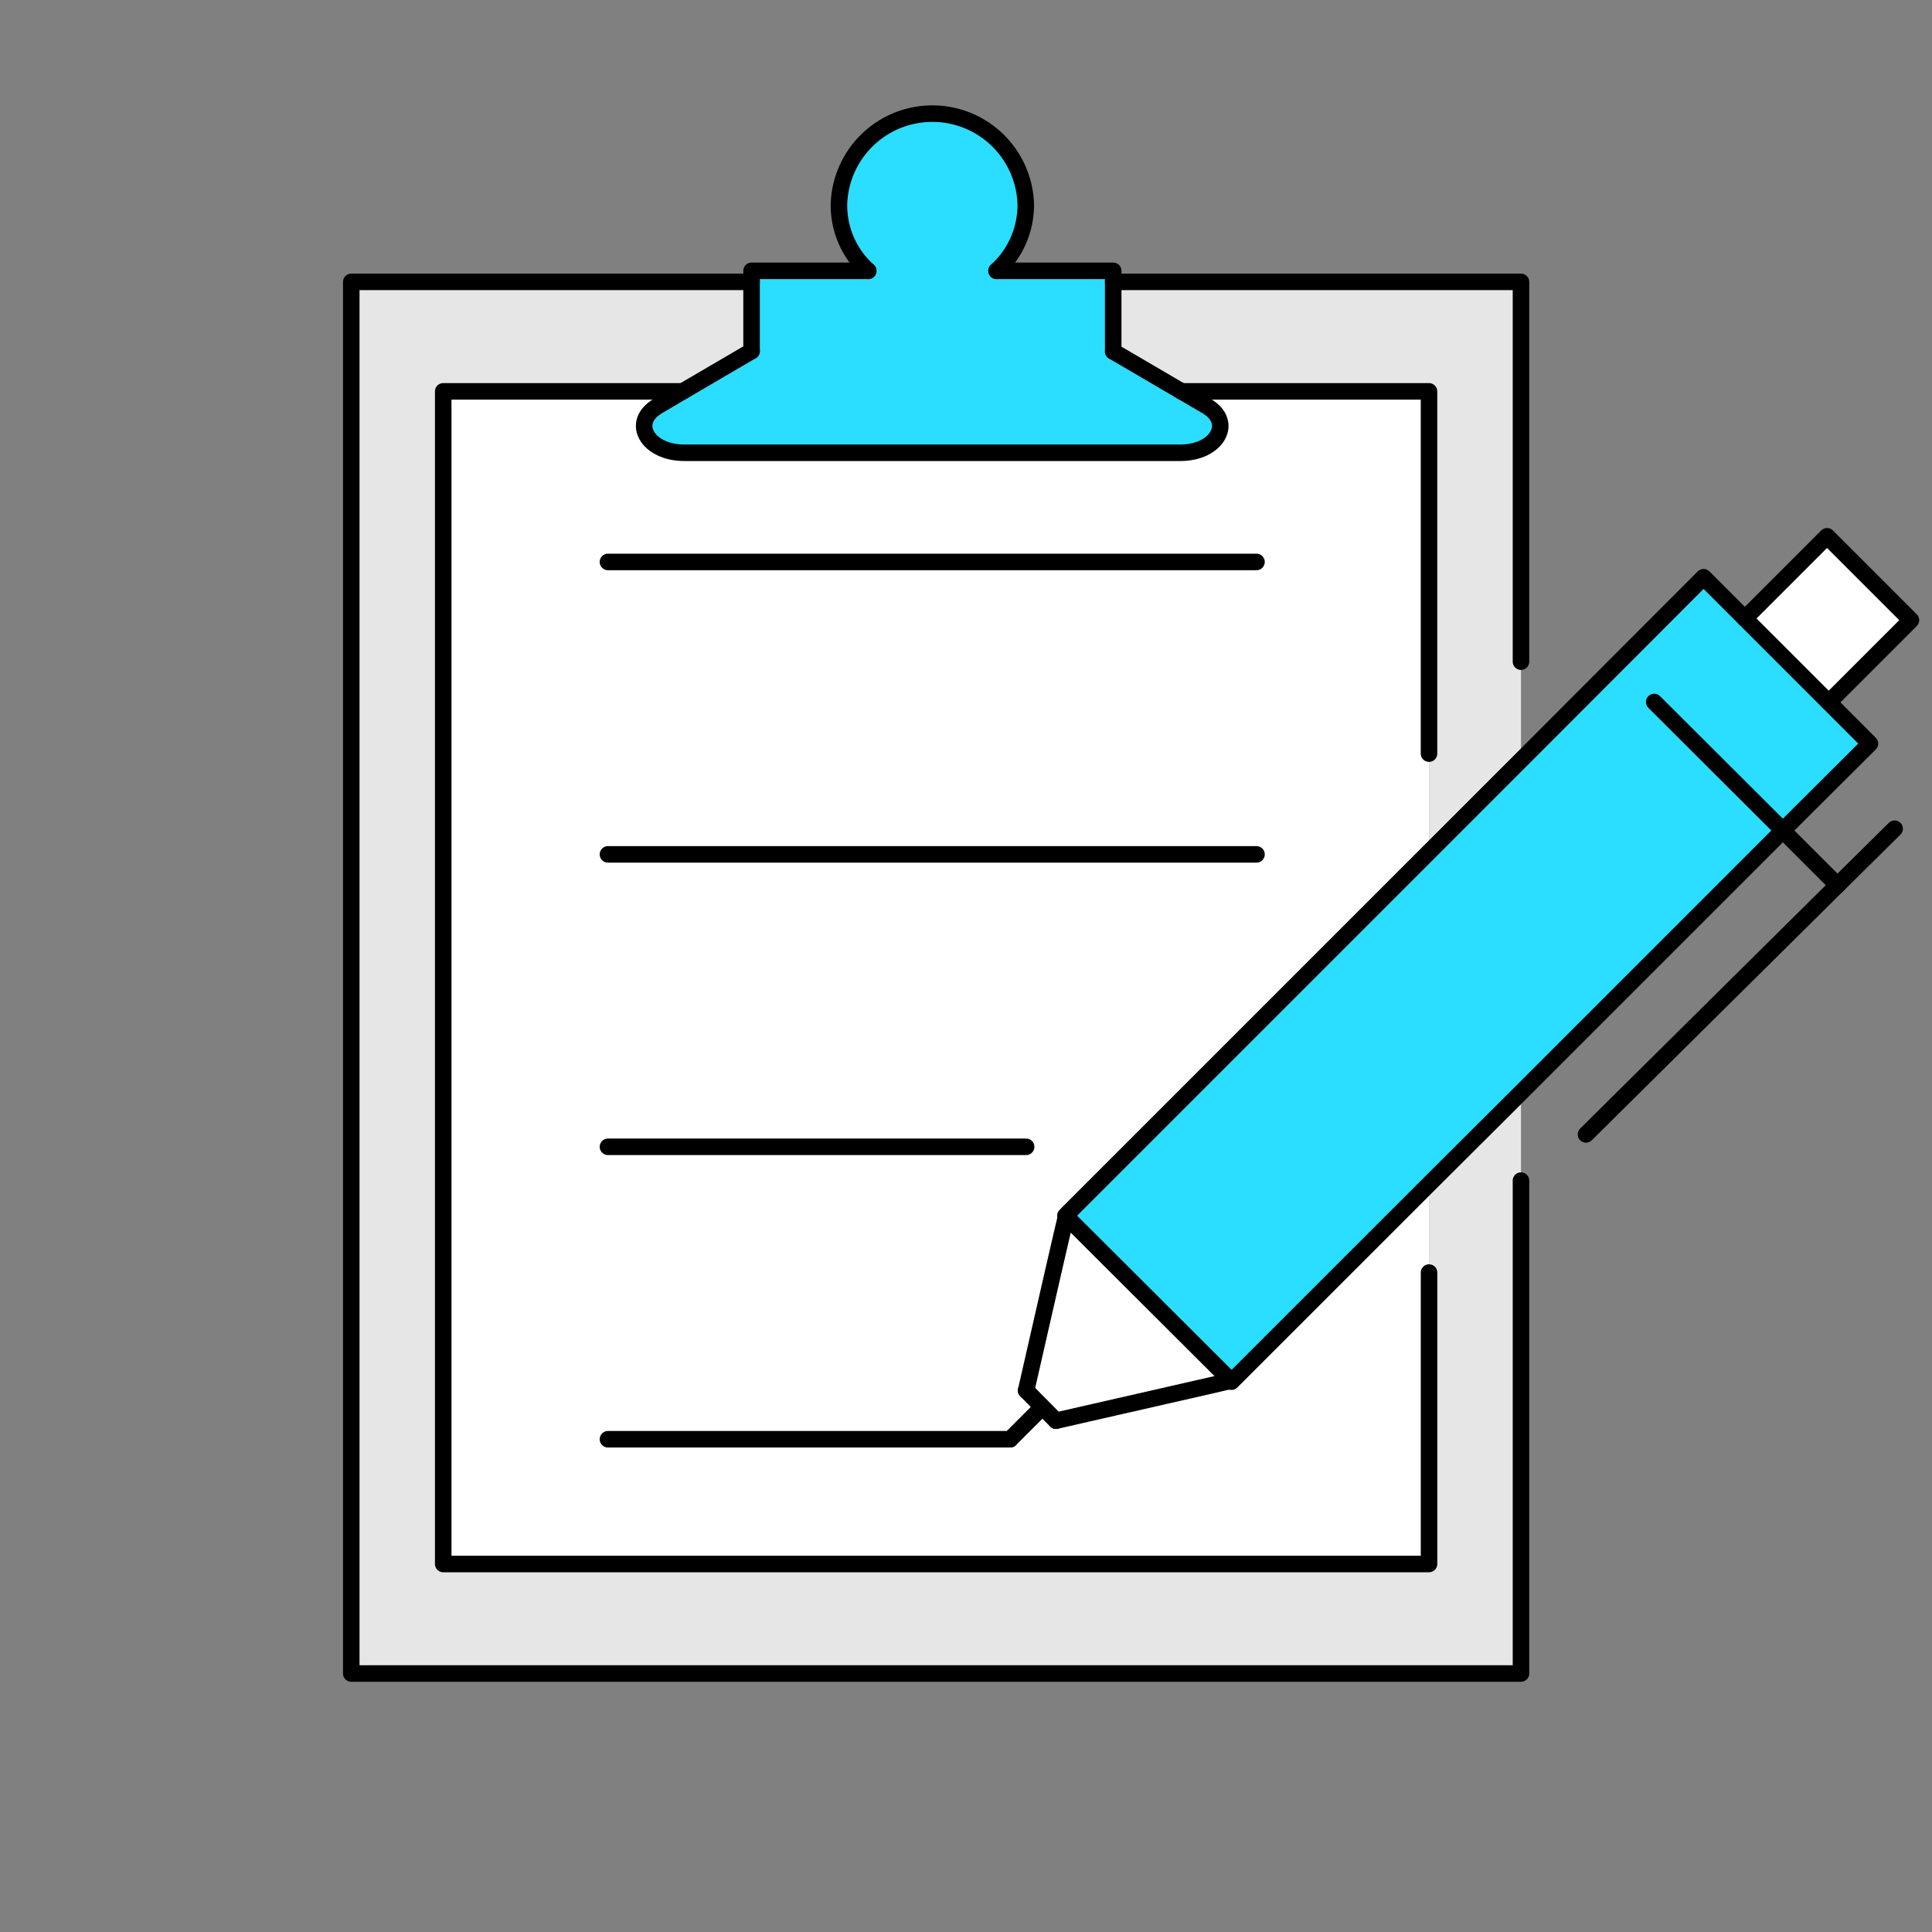 <svg xmlns="http://www.w3.org/2000/svg" xmlns:xlink="http://www.w3.org/1999/xlink" width="152" height="152" viewBox="0 0 152 152">
  <rect x="0" y="0" width="152" height="152" fill="#808080" stroke="none"/>
  <defs>
    <clipPath id="clip-path">
      <rect id="長方形_6686" data-name="長方形 6686" width="126.026" height="126.026" fill="none"/>
    </clipPath>
  </defs>
  <g id="icon_sec08_02" transform="translate(-495 -4884.139)">
    <rect id="長方形_6683" data-name="長方形 6683" width="152" height="152" transform="translate(495 4884.139)" fill="none"/>
    <g id="グループ_16531" data-name="グループ 16531" transform="translate(520.974 4891.437)">
      <path id="パス_40279" data-name="パス 40279" d="M22.681,65.193l-.051-.051L51.235,36.536l.511-.511L58.47,29.3l.716-.716L72.836,14.91l3.247,3.247,6.6,6.6L85.924,28l-6.851,6.825v.026l-20.6,20.6-.46.46-6.774,6.749-.588.588L35.693,78.2l-.051-.077Z" transform="translate(35.219 23.205)" fill="#2bdeff"/>
      <g id="グループ_16530" data-name="グループ 16530" transform="translate(0 0)">
        <g id="グループ_16529" data-name="グループ 16529" clip-path="url(#clip-path)">
          <path id="パス_40280" data-name="パス 40280" d="M51.935,22.481l1.968,1.15c2.2,1.278.844,3.681-2.045,3.681H12.823c-2.914,0-4.269-2.4-2.071-3.681l1.943-1.15,5.419-3.17V13h9.177a6.934,6.934,0,0,1-2.3-5.189,7.352,7.352,0,0,1,14.7,0A7.027,7.027,0,0,1,37.39,13h9.177v6.34Z" transform="translate(15.041 1.012)" fill="#2bdeff"/>
          <path id="パス_40281" data-name="パス 40281" d="M7.884,14.435v92.257H85.443V76.809l6.774-6.749.46-.46v45.707H.65V5.82H32.144v5.445l-5.419,3.17Z" transform="translate(1.012 9.058)" fill="#e6e6e6"/>
          <path id="パス_40282" data-name="パス 40282" d="M48.947,14.435H29.468L24.1,11.291V5.82H56.182V43.449l-6.723,6.723-.511.511V14.435Z" transform="translate(37.507 9.058)" fill="#e6e6e6"/>
          <rect id="長方形_6685" data-name="長方形 6685" width="9.146" height="9.327" transform="translate(111.302 41.361) rotate(-45)" fill="#fff"/>
          <path id="パス_40283" data-name="パス 40283" d="M37.525,47.515c-.256.077-8.743,1.994-13.753,3.144L21.42,48.282c1.125-4.959,3.042-13.344,3.144-13.7Z" transform="translate(33.336 53.817)" fill="#fff"/>
          <path id="パス_40284" data-name="パス 40284" d="M51.692,90.174c5.01-1.15,13.5-3.068,13.753-3.144l.051.077L80.451,72.152l.588-.588v29.883H3.48V9.19H22.32l-1.943,1.15c-2.2,1.278-.844,3.681,2.071,3.681H61.483c2.889,0,4.243-2.4,2.045-3.681L61.559,9.19H81.039V45.439L52.433,74.044l.051.051c-.1.358-2.019,8.743-3.144,13.7Z" transform="translate(5.416 14.303)" fill="#fff"/>
          <path id="パス_40285" data-name="パス 40285" d="M92.677,76.528v38.779H.65V5.82H32.144" transform="translate(1.012 9.058)" fill="none" stroke="#000" stroke-linecap="round" stroke-linejoin="round" stroke-width="1.3"/>
          <path id="パス_40286" data-name="パス 40286" d="M24.1,5.82H56.182V35.7" transform="translate(37.507 9.058)" fill="none" stroke="#000" stroke-linecap="round" stroke-linejoin="round" stroke-width="1.3"/>
          <path id="パス_40287" data-name="パス 40287" d="M81.039,78.517v22.93H3.48V9.19H22.32" transform="translate(5.416 14.303)" fill="none" stroke="#000" stroke-linecap="round" stroke-linejoin="round" stroke-width="1.3"/>
          <path id="パス_40288" data-name="パス 40288" d="M26.2,9.19H45.679v28.5" transform="translate(40.775 14.303)" fill="none" stroke="#000" stroke-linecap="round" stroke-linejoin="round" stroke-width="1.3"/>
          <path id="パス_40289" data-name="パス 40289" d="M20.51,5.48h9.177v6.34" transform="translate(31.92 8.529)" fill="none" stroke="#000" stroke-linecap="round" stroke-linejoin="round" stroke-width="1.3"/>
          <path id="パス_40290" data-name="パス 40290" d="M12.97,11.794V5.48h9.177" transform="translate(20.185 8.529)" fill="none" stroke="#000" stroke-linecap="round" stroke-linejoin="round" stroke-width="1.3"/>
          <path id="パス_40291" data-name="パス 40291" d="M46.567,7.976l5.368,3.144L53.9,12.27c2.2,1.278.844,3.681-2.045,3.681H12.823c-2.914,0-4.269-2.4-2.071-3.681L12.7,11.12l5.419-3.17" transform="translate(15.041 12.373)" fill="none" stroke="#000" stroke-linecap="round" stroke-linejoin="round" stroke-width="1.3"/>
          <path id="パス_40292" data-name="パス 40292" d="M28.058,13a7.027,7.027,0,0,0,2.3-5.189,7.352,7.352,0,0,0-14.7,0A6.934,6.934,0,0,0,17.961,13" transform="translate(24.372 1.012)" fill="none" stroke="#000" stroke-linecap="round" stroke-linejoin="round" stroke-width="1.3"/>
          <path id="パス_40293" data-name="パス 40293" d="M79.073,34.849l-20.6,20.6-.46.46-6.774,6.749-.588.588L35.693,78.2l-.051-.077L22.681,65.193l-.051-.051L51.235,36.536l.511-.511L58.47,29.3l.716-.716L72.836,14.91l3.247,3.247,6.6,6.6L85.924,28l-6.851,6.825" transform="translate(35.219 23.205)" fill="none" stroke="#000" stroke-linecap="round" stroke-linejoin="round" stroke-width="1.3"/>
          <path id="パス_40294" data-name="パス 40294" d="M24.564,34.57V34.6c-.1.358-2.019,8.743-3.144,13.7" transform="translate(33.336 53.802)" fill="none" stroke="#000" stroke-linecap="round" stroke-linejoin="round" stroke-width="1.3"/>
          <path id="パス_40295" data-name="パス 40295" d="M22.34,42.784c5.01-1.15,13.5-3.068,13.753-3.144" transform="translate(34.768 61.692)" fill="none" stroke="#000" stroke-linecap="round" stroke-linejoin="round" stroke-width="1.3"/>
          <line id="線_1404" data-name="線 1404" x1="2.352" y1="2.377" transform="translate(54.756 102.099)" fill="none" stroke="#000" stroke-linecap="round" stroke-linejoin="round" stroke-width="1.3"/>
          <line id="線_1405" data-name="線 1405" x1="2.071" y2="2.071" transform="translate(53.504 103.863)" fill="none" stroke="#000" stroke-linecap="round" stroke-linejoin="round" stroke-width="1.3"/>
          <path id="パス_40296" data-name="パス 40296" d="M43.54,20.117l6.467-6.467,6.6,6.6-6.467,6.467" transform="translate(67.762 21.244)" fill="none" stroke="#000" stroke-linecap="round" stroke-linejoin="round" stroke-width="1.3"/>
          <path id="パス_40297" data-name="パス 40297" d="M55.168,33.168l-4.295-4.295v-.026L40.75,18.75" transform="translate(63.42 29.181)" fill="none" stroke="#000" stroke-linecap="round" stroke-linejoin="round" stroke-width="1.3"/>
          <path id="パス_40298" data-name="パス 40298" d="M62.935,22.65l-4.5,4.448L38.65,46.7" transform="translate(60.152 35.251)" fill="none" stroke="#000" stroke-linecap="round" stroke-linejoin="round" stroke-width="1.3"/>
          <line id="線_1406" data-name="線 1406" x2="51.024" transform="translate(21.857 36.913)" fill="none" stroke="#000" stroke-linecap="round" stroke-linejoin="round" stroke-width="1.3"/>
          <line id="線_1407" data-name="線 1407" x2="51.024" transform="translate(21.857 59.92)" fill="none" stroke="#000" stroke-linecap="round" stroke-linejoin="round" stroke-width="1.3"/>
          <line id="線_1408" data-name="線 1408" x2="32.9" transform="translate(21.857 82.927)" fill="none" stroke="#000" stroke-linecap="round" stroke-linejoin="round" stroke-width="1.3"/>
          <line id="線_1409" data-name="線 1409" x2="31.647" transform="translate(21.857 105.934)" fill="none" stroke="#000" stroke-linecap="round" stroke-linejoin="round" stroke-width="1.3"/>
        </g>
      </g>
    </g>
  </g>
</svg>
